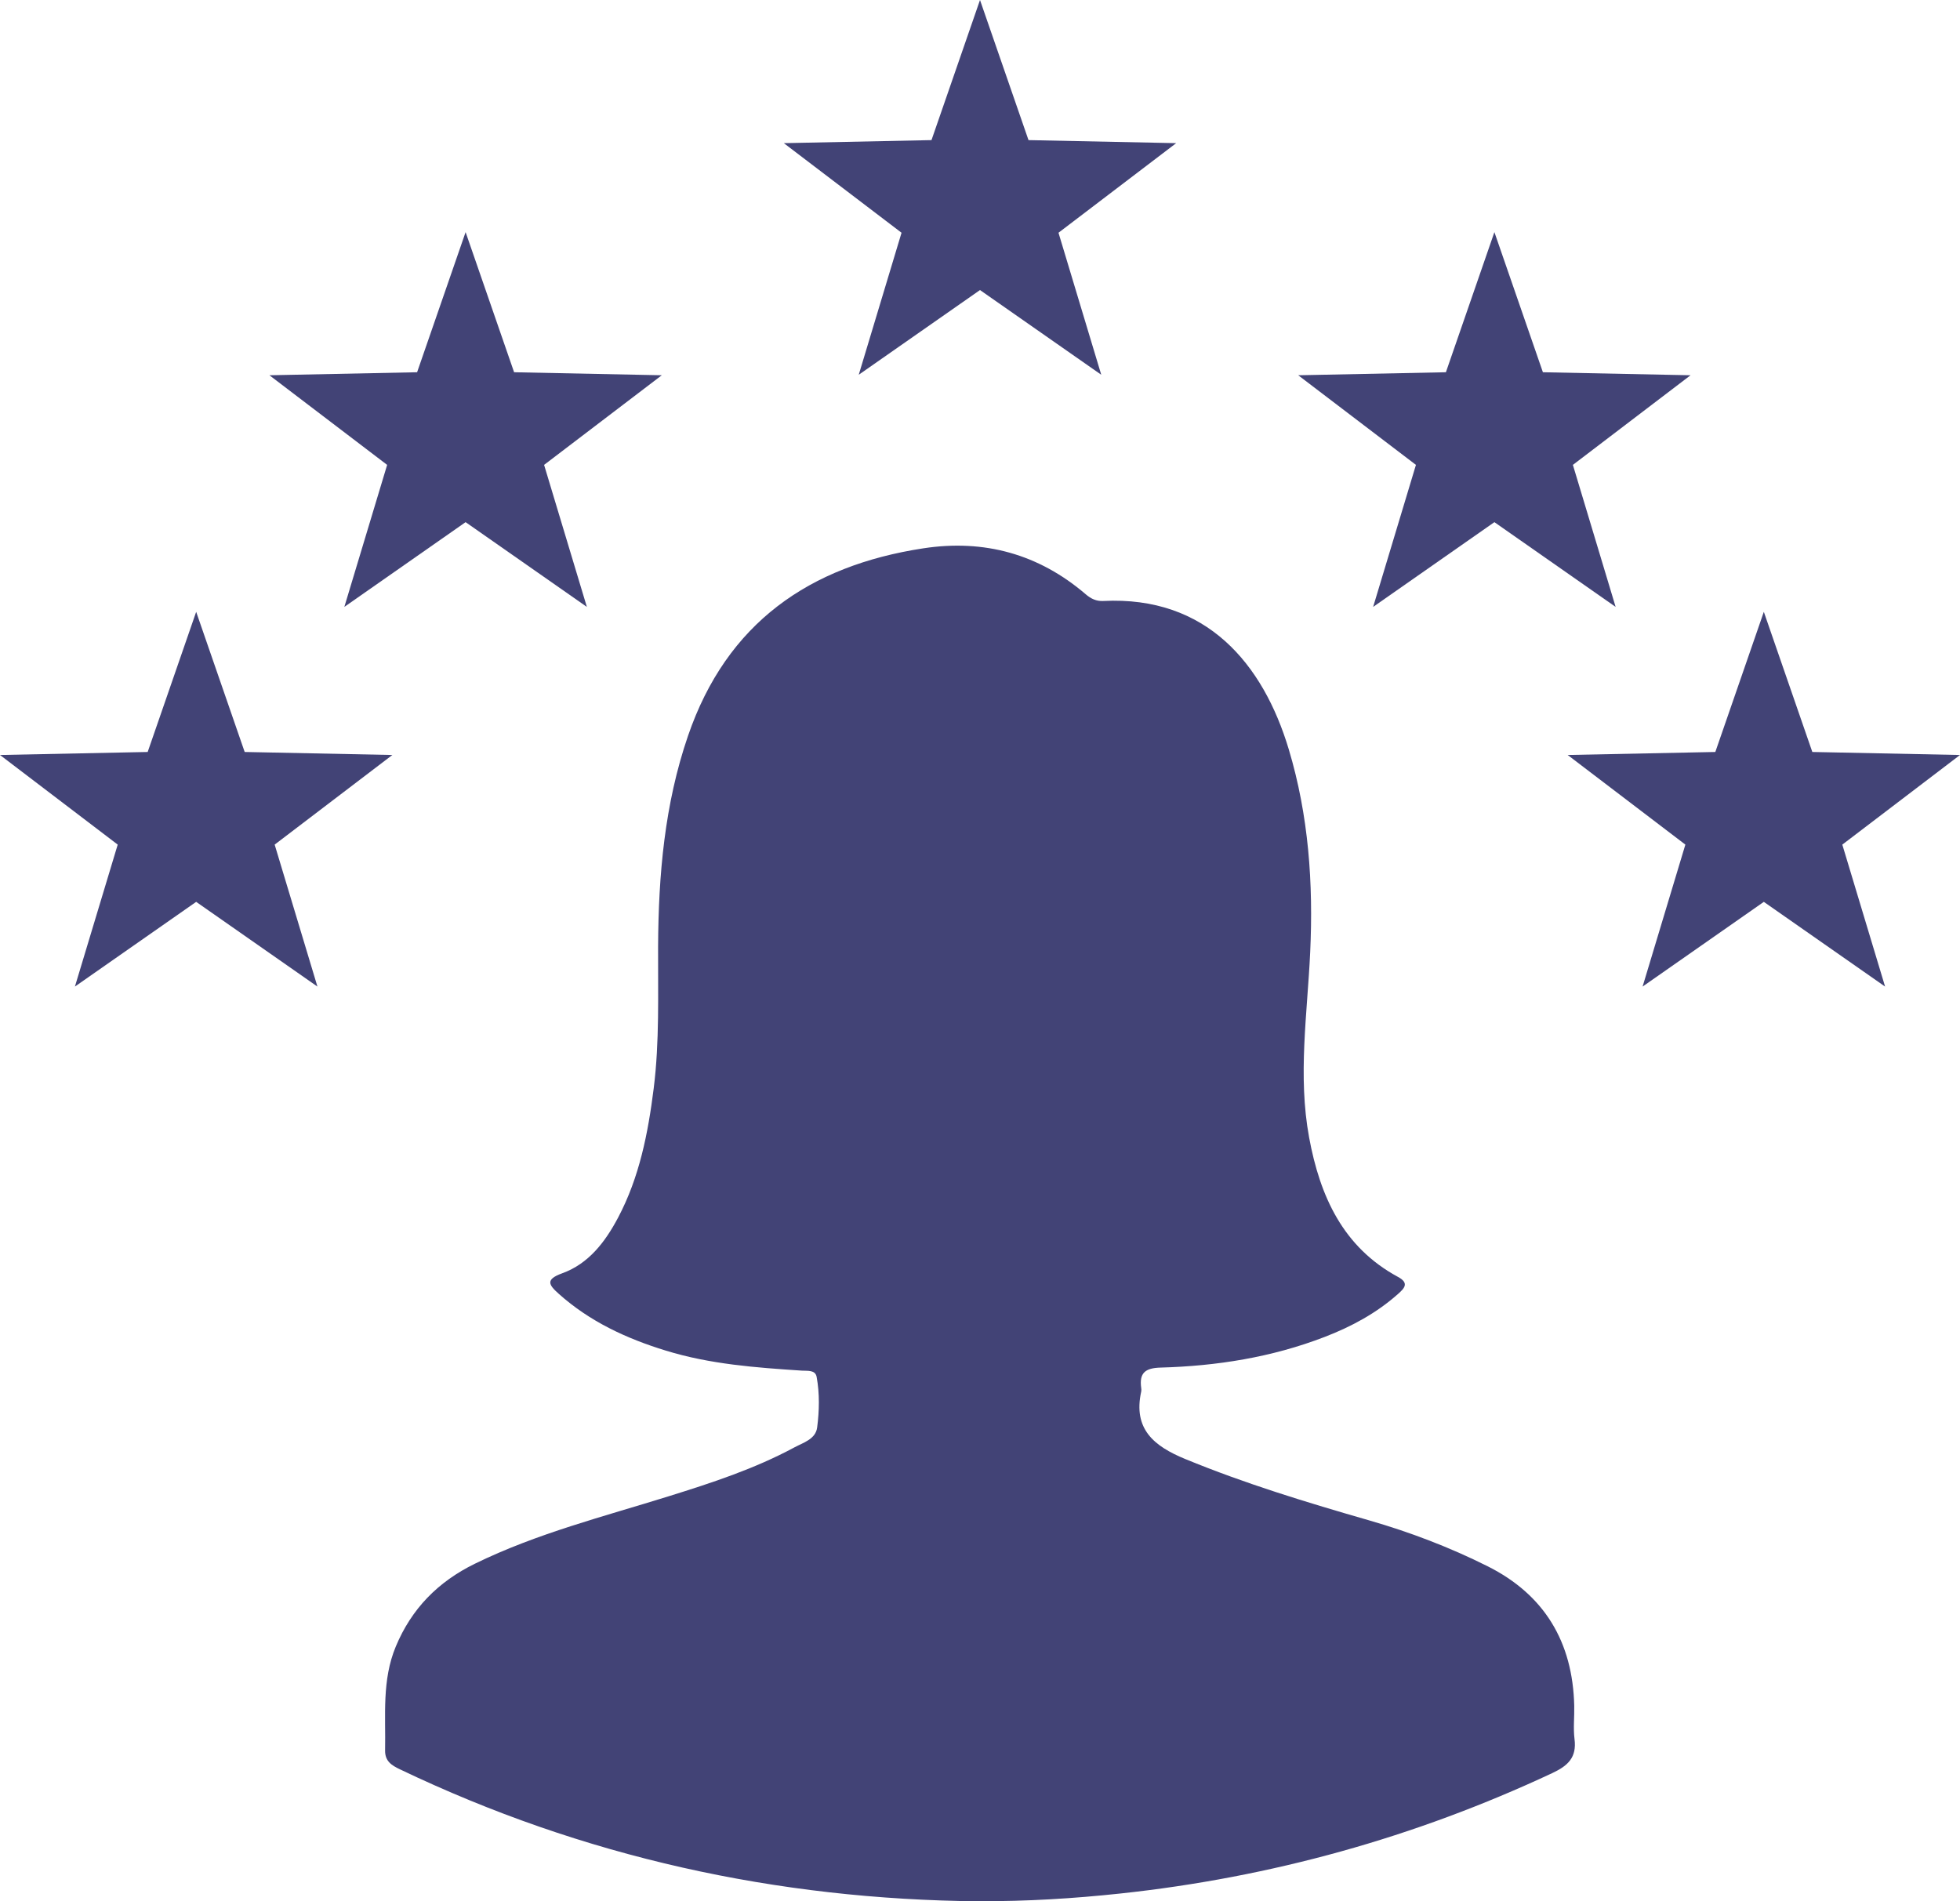 <svg width="67" height="65" viewBox="0 0 67 65" fill="none" xmlns="http://www.w3.org/2000/svg">
<g clip-path="url(#clip0_1_21)">
<path d="M33.474 65C26.549 64.94 19.939 63.487 13.677 60.491C13.392 60.355 13.158 60.216 13.164 59.842C13.187 58.648 13.05 57.443 13.529 56.292C14.069 54.994 14.975 54.076 16.23 53.461C18.354 52.421 20.635 51.848 22.875 51.148C24.338 50.692 25.797 50.214 27.154 49.483C27.459 49.319 27.881 49.202 27.933 48.803C28.007 48.233 28.021 47.644 27.916 47.073C27.871 46.826 27.603 46.871 27.411 46.858C25.843 46.755 24.277 46.641 22.761 46.174C21.414 45.761 20.16 45.181 19.097 44.229C18.75 43.919 18.64 43.74 19.219 43.53C20.123 43.203 20.689 42.457 21.127 41.63C21.858 40.25 22.153 38.742 22.346 37.209C22.548 35.597 22.488 33.977 22.496 32.359C22.509 29.913 22.716 27.494 23.519 25.156C24.843 21.293 27.672 19.341 31.56 18.746C33.636 18.428 35.506 18.937 37.117 20.319C37.293 20.469 37.476 20.558 37.711 20.546C41.24 20.367 43.176 22.688 44.056 25.621C44.734 27.88 44.897 30.2 44.787 32.555C44.689 34.664 44.361 36.778 44.751 38.89C45.121 40.89 45.903 42.635 47.792 43.656C48.184 43.868 48.002 44.047 47.791 44.236C47.05 44.895 46.195 45.355 45.277 45.708C43.474 46.403 41.593 46.701 39.675 46.754C39.146 46.768 38.939 46.937 39.011 47.453C39.017 47.492 39.019 47.534 39.011 47.573C38.727 48.861 39.453 49.442 40.516 49.88C42.565 50.723 44.676 51.365 46.798 51.976C48.199 52.38 49.557 52.897 50.858 53.549C52.799 54.523 53.763 56.142 53.813 58.315C53.822 58.695 53.776 59.079 53.823 59.454C53.903 60.085 53.597 60.367 53.061 60.618C48.366 62.816 43.441 64.183 38.297 64.734C36.696 64.906 35.086 65.004 33.474 64.996V65Z" fill="#424376"/>
<path d="M33.5 9.916L29.355 12.812L30.818 7.957L26.794 4.894L31.842 4.79L33.5 0L35.158 4.79L40.206 4.894L36.183 7.957L37.645 12.812L33.5 9.916Z" fill="#424376"/>
<path d="M51.084 17.851L46.939 20.748L48.402 15.893L44.378 12.829L49.426 12.726L51.084 7.936L52.742 12.726L57.789 12.829L53.767 15.893L55.228 20.748L51.084 17.851Z" fill="#424376"/>
<path d="M15.916 17.851L11.771 20.748L13.234 15.893L9.21 12.829L14.258 12.726L15.916 7.936L17.574 12.726L22.622 12.829L18.599 15.893L20.061 20.748L15.916 17.851Z" fill="#424376"/>
<path d="M60.294 30.832L56.15 33.728L57.612 28.875L53.589 25.811L58.636 25.708L60.294 20.917L61.952 25.708L67 25.811L62.977 28.875L64.439 33.728L60.294 30.832Z" fill="#424376"/>
<path d="M6.706 30.832L2.561 33.728L4.024 28.875L0 25.811L5.048 25.708L6.706 20.917L8.364 25.708L13.412 25.811L9.389 28.875L10.851 33.728L6.706 30.832Z" fill="#424376"/>
</g>
<defs>
<clipPath id="clip0_1_21">
<rect width="67" height="65" fill="white"/>
</clipPath>
</defs>
</svg>
